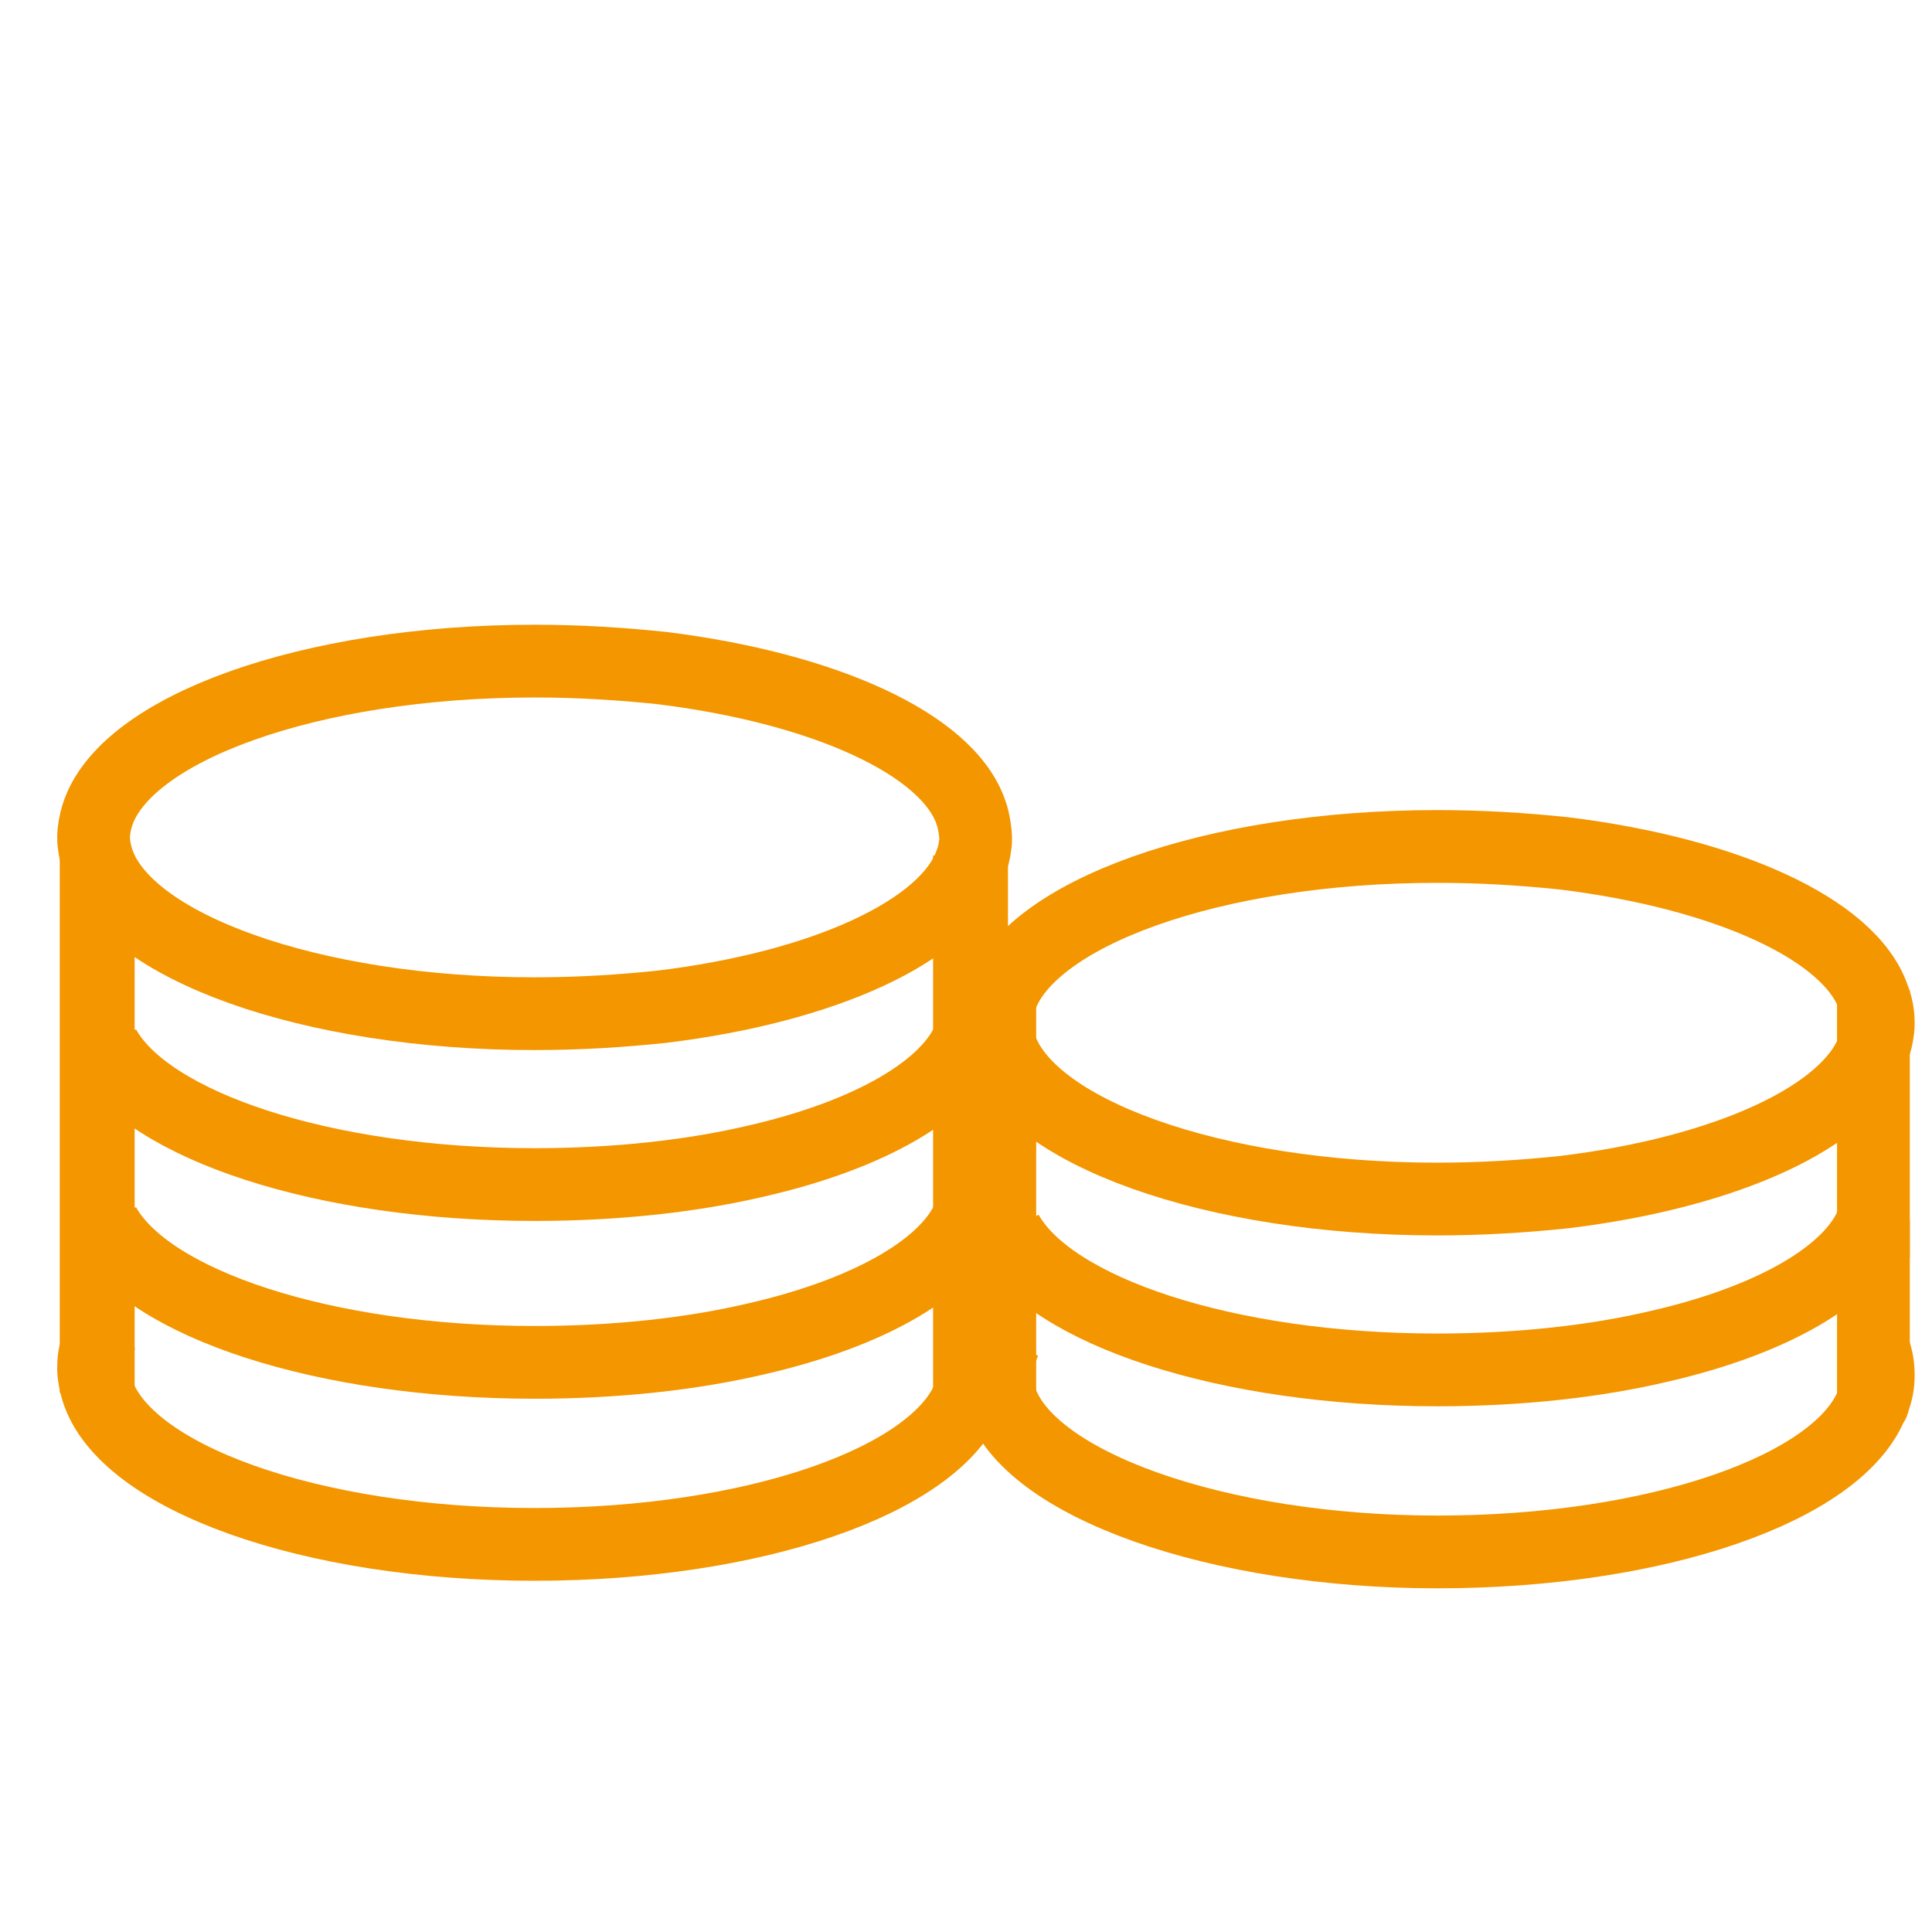 <?xml version="1.0" encoding="UTF-8"?>
<svg id="Layer_1" xmlns="http://www.w3.org/2000/svg" viewBox="0 0 64 64">
  <defs>
    <style>
      .cls-1 {
        stroke-width: 2.41px;
      }

      .cls-1, .cls-2 {
        fill: none;
        stroke: #f39600;
        stroke-miterlimit: 10;
      }

      .cls-2 {
        stroke-width: 2.48px;
      }
    </style>
  </defs>
  <polyline class="cls-2" points="32.15 46.14 32.15 44.01 32.15 38.73 32.15 38.7 32.15 31.58 32.15 30.85 32.15 29.48 32.15 28.34"/>
  <path class="cls-1" d="M3.1,27.74c0,.23.05.49.12.72.89,2.88,7.04,5.12,14.49,5.12,1.47,0,2.88-.09,4.21-.23,5.35-.65,9.44-2.5,10.24-4.77.07-.19.12-.37.14-.56.02-.09.02-.19.02-.28s-.05-.56-.16-.84c-.79-2.27-4.89-4.11-10.24-4.77-1.33-.14-2.73-.23-4.21-.23-7.46,0-13.6,2.24-14.49,5.12-.07.23-.12.49-.12.72Z"/>
  <path class="cls-1" d="M32.15,44.43c.12.3.16.58.16.89,0,.28-.05.56-.16.82,0,.02,0,.07-.02.09h-.02c-1.08,2.81-7.11,4.93-14.4,4.93-7.46,0-13.6-2.24-14.49-5.12-.07-.23-.12-.49-.12-.72,0-.23.02-.47.12-.7.05-.19.12-.4.23-.58"/>
  <path class="cls-1" d="M3.45,40.57c1.45,2.62,7.29,4.56,14.26,4.56,2.71,0,5.24-.28,7.39-.79,3.72-.86,6.38-2.38,7.04-4.14h.02v-.02"/>
  <polyline class="cls-2" points="3.22 46.14 3.22 46.02 3.22 44.24 3.22 31.44 3.22 29.63 3.22 28.34"/>
  <path class="cls-1" d="M3.45,34.68c1.45,2.62,7.29,4.56,14.26,4.56,2.71,0,5.24-.28,7.39-.79,3.72-.86,6.38-2.38,7.04-4.14h.02v-.02"/>
  <g>
    <polyline class="cls-1" points="62.06 46.38 62.06 44.76 62.06 40.73 62.06 40.7 62.06 35.27 62.06 34.71 62.06 33.67 62.06 32.8"/>
    <path class="cls-1" d="M33,33.88c0,.23.05.49.12.72.89,2.88,7.04,5.12,14.49,5.12,1.47,0,2.88-.09,4.21-.23,5.35-.65,9.44-2.5,10.24-4.77.07-.19.12-.37.14-.56.02-.09.02-.19.02-.28,0-.28-.05-.56-.16-.84-.79-2.27-4.89-4.11-10.24-4.77-1.33-.14-2.73-.23-4.21-.23-7.46,0-13.6,2.24-14.49,5.12-.07.23-.12.49-.12.72Z"/>
    <path class="cls-1" d="M62.06,44.68c.12.3.16.58.16.89,0,.28-.05.56-.16.82,0,.02,0,.07-.02.09h-.02c-1.08,2.81-7.11,4.93-14.4,4.93s-13.6-2.24-14.49-5.12c-.07-.23-.12-.49-.12-.72s.02-.47.12-.7c.05-.19.12-.4.23-.58"/>
    <path class="cls-1" d="M33.35,40.82c1.45,2.62,7.29,4.56,14.26,4.56,2.71,0,5.24-.28,7.39-.79,3.72-.86,6.38-2.38,7.04-4.14h.02v-.02"/>
    <polyline class="cls-1" points="33.12 46.38 33.12 46.29 33.12 44.94 33.12 35.16 33.12 33.78 33.12 32.8"/>
  </g>
</svg>